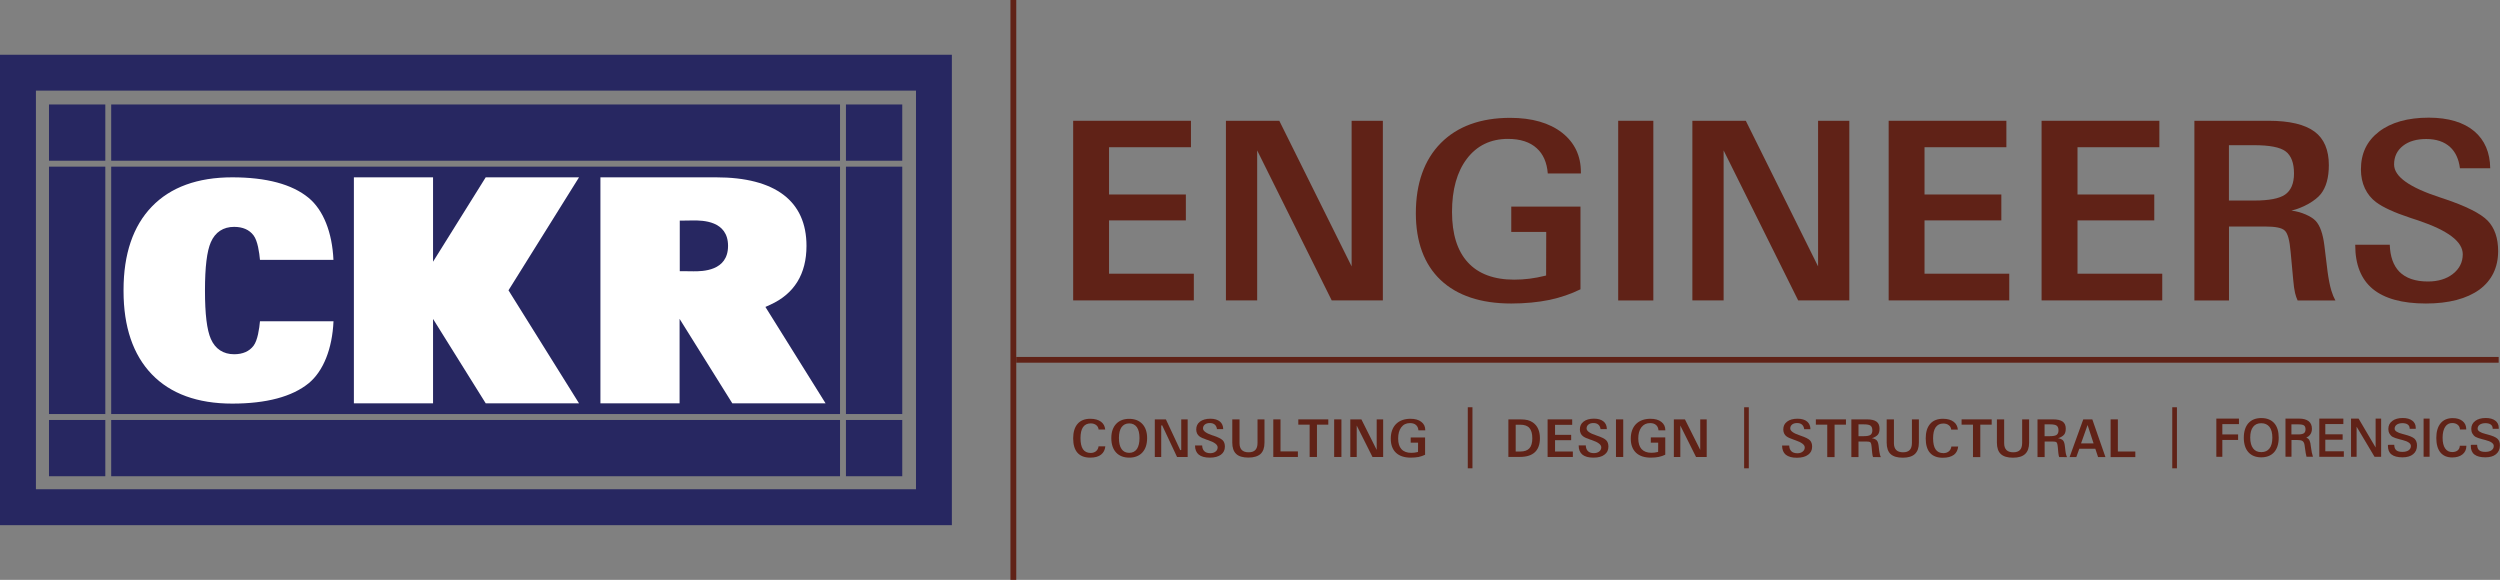 <?xml version="1.0" encoding="utf-8"?>
<!-- Generator: Adobe Illustrator 26.0.1, SVG Export Plug-In . SVG Version: 6.00 Build 0)  -->
<svg version="1.1" id="Layer_1" xmlns="http://www.w3.org/2000/svg" xmlns:xlink="http://www.w3.org/1999/xlink" x="0px" y="0px"
	 viewBox="0 0 416.87 96.69" style="enable-background:new 0 0 416.87 96.69;" xml:space="preserve">
<rect x="0" y="0" width="416.87" height="96.69" fill="#808080" stroke="none"/>
<style type="text/css">
	.st0{fill:#272761;}
	.st1{fill:#FFFFFF;}
	.st2{fill:#602217;}
</style>
<g>
	<path class="st0" d="M158.72,87.57H0V9.13h158.72V87.57L158.72,87.57z M5.99,81.58h146.75V15.11H5.99V81.58L5.99,81.58z"/>
	<g>
		<rect x="8.17" y="27.79" class="st0" width="9.39" height="41.25"/>
		<rect x="141.06" y="70.03" class="st0" width="9.39" height="9.38"/>
		<rect x="141.06" y="17.42" class="st0" width="9.39" height="9.38"/>
		<rect x="18.54" y="70.03" class="st0" width="121.53" height="9.38"/>
		<rect x="18.54" y="27.79" class="st0" width="121.53" height="41.25"/>
		<rect x="18.54" y="17.42" class="st0" width="121.53" height="9.38"/>
		<rect x="8.17" y="70.03" class="st0" width="9.39" height="9.38"/>
		<rect x="8.17" y="17.42" class="st0" width="9.39" height="9.38"/>
		<rect x="141.06" y="27.79" class="st0" width="9.39" height="41.25"/>
	</g>
	<path class="st1" d="M38.72,67.3c-5.77,0-10.28-1.64-13.4-4.88c-3.13-3.25-4.72-7.92-4.72-13.88l0-0.13l0-0.07
		c0-5.98,1.59-10.65,4.72-13.89c3.12-3.24,7.63-4.88,13.4-4.88c5.7,0,9.99,1.15,12.74,3.42c2.45,2.02,3.94,5.76,4.14,10.34H43.35
		c-0.11-1.2-0.38-3.17-1.07-4.08c-0.71-0.94-1.8-1.42-3.24-1.42c-1.81,0-3.15,0.88-3.88,2.55c-0.66,1.5-0.98,4.14-0.98,8.07
		c0,3.93,0.32,6.57,0.98,8.07c0.73,1.67,2.08,2.55,3.88,2.55c1.44,0,2.53-0.48,3.24-1.42c0.69-0.91,0.96-2.88,1.07-4.08h12.26
		c-0.2,4.58-1.69,8.32-4.14,10.34C48.71,66.15,44.42,67.3,38.72,67.3L38.72,67.3z"/>
	<polygon class="st1" points="80.99,67.25 72.21,53.18 72.21,67.25 59.01,67.25 59.01,29.57 72.21,29.57 72.21,43.64 80.99,29.57 
		96.55,29.57 84.79,48.41 96.55,67.25 	"/>
	<path class="st1" d="M122.11,67.25l-8.79-14.08v14.08h-13.2V29.57h19.28c9.87,0,15.08,3.95,15.08,11.43c0,4.69-2.03,7.99-6.03,9.81
		l-0.82,0.37l10.03,16.07H122.11z M113.35,45.22h0.79c0.2,0,0.42,0,0.65,0.01c0.27,0.01,0.57,0.01,0.87,0.01
		c1.42,0,5.74,0,5.74-4.24c0-4.24-4.32-4.24-5.74-4.24c-0.3,0-0.59,0.01-0.87,0.01c-0.23,0-0.45,0.01-0.65,0.01h-0.79V45.22z"/>
</g>
<rect x="168.49" class="st2" width="0.97" height="96.69"/>
<rect x="169.45" y="59.52" class="st2" width="247.2" height="0.96"/>
<g>
	<polygon class="st2" points="178.95,50.09 178.95,20.14 198.59,20.14 198.59,24.55 184.93,24.55 184.93,32.43 197.74,32.43 
		197.74,36.75 184.93,36.75 184.93,45.64 199.07,45.64 199.07,50.09 	"/>
	<polygon class="st2" points="222.06,50.09 209.63,25.08 209.63,50.09 204.42,50.09 204.42,20.14 213.32,20.14 225.38,44.42 
		225.38,20.14 230.59,20.14 230.59,50.09 	"/>
	<path class="st2" d="M251.99,50.61c-5.06,0-9.02-1.32-11.77-3.92c-2.74-2.6-4.13-6.35-4.13-11.14c0-4.96,1.4-8.9,4.16-11.69
		c2.76-2.79,6.65-4.21,11.57-4.21c3.63,0,6.54,0.84,8.65,2.48c2.08,1.63,3.14,3.84,3.14,6.57v0.23h-5.52
		c-0.14-1.81-0.75-3.23-1.84-4.21c-1.13-1.04-2.75-1.56-4.8-1.56c-2.88,0-5.18,1.11-6.85,3.31c-1.65,2.17-2.48,5.15-2.48,8.87
		c0,3.67,0.88,6.49,2.63,8.4c1.75,1.92,4.35,2.89,7.72,2.89c0.87,0,1.74-0.05,2.59-0.16c0.85-0.11,1.69-0.27,2.5-0.47l0.25-0.06
		l0.02-7.27h-5.83v-4.22h11.54v13.79c-1.58,0.78-3.32,1.37-5.17,1.77C256.45,50.4,254.31,50.61,251.99,50.61L251.99,50.61z"/>
	<rect x="269.83" y="20.14" class="st2" width="5.86" height="29.96"/>
	<polygon class="st2" points="299.84,50.09 287.41,25.08 287.41,50.09 282.2,50.09 282.2,20.14 291.11,20.14 303.16,44.42 
		303.16,20.14 308.37,20.14 308.37,50.09 	"/>
	<polygon class="st2" points="314.93,50.09 314.93,20.14 334.56,20.14 334.56,24.55 320.91,24.55 320.91,32.43 333.72,32.43 
		333.72,36.75 320.91,36.75 320.91,45.64 335.04,45.64 335.04,50.09 	"/>
	<polygon class="st2" points="340.43,50.09 340.43,20.14 360.07,20.14 360.07,24.55 346.42,24.55 346.42,32.43 359.22,32.43 
		359.22,36.75 346.42,36.75 346.42,45.64 360.55,45.64 360.55,50.09 	"/>
	<path class="st2" d="M383.12,50.09c-0.17-0.36-0.31-0.77-0.42-1.22c-0.13-0.54-0.23-1.28-0.31-2.21l-0.43-4.63
		c-0.17-2-0.49-3.14-0.99-3.59c-0.49-0.46-1.55-0.67-3.32-0.67h-5.97v12.33h-5.77V20.14h12.39c3.47,0,6.04,0.61,7.65,1.81
		c1.58,1.17,2.38,3.05,2.38,5.57c0,2.09-0.45,3.71-1.34,4.83c-0.89,1.13-2.91,2.29-4.9,2.77l0,0c1.59,0.17,3.35,0.95,4.05,1.72
		c0.72,0.78,1.2,2.14,1.44,4.06l0.54,4.42c0.17,1.25,0.38,2.31,0.63,3.15c0.19,0.63,0.41,1.16,0.67,1.63H383.12z M371.67,33.44h4.19
		c2.52,0,4.21-0.33,5.17-0.99c0.99-0.68,1.49-1.87,1.49-3.53c0-1.75-0.47-2.99-1.41-3.69c-0.92-0.68-2.64-1.02-5.25-1.02h-4.19
		V33.44z"/>
	<path class="st2" d="M404.52,50.61c-3.94,0-6.93-0.82-8.88-2.44c-1.93-1.6-2.91-4.05-2.91-7.28v-0.08h5.76
		c0.06,1.95,0.59,3.46,1.59,4.49c1.07,1.09,2.68,1.64,4.77,1.64c1.69,0,3.09-0.42,4.16-1.26c1.1-0.86,1.65-1.96,1.65-3.28
		c0-2.1-2.42-3.95-7.42-5.64c-0.35-0.12-0.57-0.2-0.7-0.23c-0.13-0.05-0.34-0.12-0.61-0.2c-2.64-0.87-4.57-1.75-5.71-2.61
		c-0.81-0.6-1.44-1.38-1.88-2.31c-0.44-0.94-0.66-2-0.66-3.15c0-2.67,0.98-4.73,2.99-6.29c2.02-1.56,4.82-2.35,8.32-2.35
		c3.26,0,5.82,0.77,7.6,2.27c1.72,1.46,2.62,3.54,2.65,6.17h-5.05c-0.19-1.53-0.74-2.72-1.65-3.55c-0.96-0.88-2.3-1.33-3.97-1.33
		c-1.61,0-2.91,0.38-3.87,1.13c-0.99,0.77-1.49,1.81-1.49,3.11c0,2.03,2.54,3.84,7.78,5.54l0.4,0.13c3.76,1.25,6.27,2.5,7.45,3.73
		c1.14,1.2,1.72,2.9,1.72,5.05c0,2.73-1.05,4.89-3.13,6.43C411.31,49.82,408.32,50.61,404.52,50.61L404.52,50.61z"/>
</g>
<g>
	<g>
		<g>
			<polygon class="st2" points="369.57,76.17 370.57,76.17 370.57,73.36 373.2,73.36 373.2,72.44 370.57,72.44 370.57,70.72 
				373.34,70.72 373.34,69.8 369.57,69.8 			"/>
			<path class="st2" d="M377.07,69.71c-0.93,0-1.65,0.29-2.16,0.86c-0.5,0.57-0.76,1.39-0.76,2.43c0,1.02,0.26,1.83,0.76,2.4
				c0.51,0.57,1.23,0.86,2.15,0.86c0.92,0,1.64-0.29,2.15-0.86c0.5-0.57,0.76-1.38,0.76-2.41c0-1.05-0.25-1.87-0.75-2.43
				C378.72,70,378,69.71,377.07,69.71z M377.06,70.57c0.59,0,1.05,0.21,1.37,0.61c0.32,0.41,0.48,1.02,0.48,1.8
				c0,0.79-0.16,1.39-0.48,1.8c-0.32,0.41-0.77,0.61-1.37,0.61c-0.6,0-1.04-0.2-1.36-0.62c-0.32-0.42-0.48-1.03-0.48-1.8
				c0-0.78,0.16-1.38,0.48-1.79C376.02,70.77,376.46,70.57,377.06,70.57z"/>
			<path class="st2" d="M385.38,74.77c-0.07-0.5-0.11-0.8-0.13-0.89c-0.07-0.31-0.17-0.53-0.31-0.68c-0.09-0.09-0.22-0.17-0.37-0.23
				c0.25-0.11,0.46-0.26,0.62-0.47c0.21-0.27,0.32-0.6,0.32-0.99c0-0.56-0.18-0.99-0.55-1.28c-0.36-0.28-0.89-0.43-1.59-0.43h-2.27
				v6.36h1v-2.79h0.95c0.38,0,0.66,0.04,0.82,0.13c0.16,0.08,0.27,0.22,0.35,0.44c0.03,0.08,0.08,0.3,0.15,0.89
				c0.06,0.49,0.13,0.91,0.22,1.26l0.02,0.07h1.07l-0.03-0.11C385.53,75.69,385.44,75.26,385.38,74.77z M382.09,70.76h1.12
				c0.49,0,0.83,0.06,0.99,0.19c0.16,0.12,0.24,0.34,0.24,0.64c0,0.31-0.09,0.52-0.27,0.65c-0.18,0.13-0.51,0.2-0.96,0.2h-1.12
				V70.76z"/>
			<polygon class="st2" points="387.74,73.32 390.63,73.32 390.63,72.42 387.74,72.42 387.74,70.71 390.75,70.71 390.75,69.8 
				386.74,69.8 386.74,76.17 390.83,76.17 390.83,75.25 387.74,75.25 			"/>
			<polygon class="st2" points="396.13,74.62 393.29,69.8 392.03,69.8 392.03,76.17 392.96,76.17 392.96,71.15 395.95,76.17 
				397.05,76.17 397.05,69.8 396.13,69.8 			"/>
			<path class="st2" d="M400.92,72.44l-0.3-0.08c-0.88-0.22-1.32-0.51-1.32-0.87c0-0.28,0.11-0.5,0.34-0.67
				c0.24-0.17,0.56-0.26,0.96-0.26c0.38,0,0.69,0.08,0.89,0.23c0.2,0.15,0.31,0.36,0.32,0.63l0,0.08h1.01v-0.18
				c0-0.5-0.2-0.9-0.59-1.19c-0.38-0.28-0.91-0.43-1.56-0.43c-0.74,0-1.33,0.16-1.76,0.49c-0.44,0.33-0.66,0.78-0.66,1.34
				c0,0.28,0.06,0.54,0.19,0.77c0.13,0.23,0.3,0.42,0.53,0.55c0.22,0.13,0.6,0.26,1.16,0.4l0.5,0.13c0.91,0.23,1.38,0.56,1.38,0.98
				c0,0.31-0.12,0.54-0.37,0.72c-0.25,0.18-0.6,0.27-1.05,0.27c-0.46,0-0.79-0.09-1.01-0.27c-0.21-0.17-0.32-0.45-0.34-0.83l0-0.08
				h-0.97l-0.09,0.08v0.09c0,0.65,0.2,1.14,0.61,1.45c0.4,0.31,1.01,0.47,1.82,0.47c0.75,0,1.35-0.17,1.77-0.52
				c0.43-0.35,0.65-0.84,0.65-1.45c0-0.48-0.14-0.87-0.42-1.14C402.32,72.89,401.77,72.66,400.92,72.44z"/>
			<rect x="404.13" y="69.8" class="st2" width="1" height="6.36"/>
			<path class="st2" d="M410.16,74.41c-0.03,0.31-0.15,0.54-0.37,0.71c-0.22,0.17-0.52,0.26-0.89,0.26c-0.51,0-0.9-0.2-1.18-0.61
				c-0.28-0.41-0.42-1.01-0.42-1.78c0-0.78,0.15-1.4,0.43-1.82c0.28-0.43,0.67-0.63,1.17-0.63c0.36,0,0.66,0.09,0.9,0.28
				c0.23,0.18,0.36,0.41,0.38,0.71l0.01,0.08h1.05l0-0.09c-0.01-0.56-0.22-1-0.63-1.32c-0.4-0.32-0.94-0.48-1.62-0.48
				c-0.87,0-1.56,0.29-2.03,0.87c-0.47,0.57-0.71,1.39-0.71,2.44c0,1.04,0.23,1.85,0.68,2.41c0.46,0.56,1.12,0.84,1.98,0.84
				c0.7,0,1.27-0.17,1.69-0.5c0.42-0.33,0.65-0.79,0.66-1.36l0-0.09h-1.09L410.16,74.41z"/>
			<path class="st2" d="M416.44,73.16c-0.28-0.27-0.83-0.5-1.68-0.72l-0.3-0.08c-0.88-0.22-1.32-0.51-1.32-0.87
				c0-0.28,0.11-0.5,0.34-0.67c0.46-0.34,1.42-0.34,1.85-0.03c0.2,0.15,0.31,0.36,0.32,0.63l0,0.08h1.01v-0.18
				c0-0.5-0.2-0.9-0.59-1.19c-0.38-0.28-0.91-0.43-1.56-0.43c-0.74,0-1.33,0.16-1.77,0.49c-0.44,0.33-0.66,0.78-0.66,1.34
				c0,0.28,0.06,0.54,0.19,0.77c0.13,0.23,0.3,0.42,0.53,0.55c0.22,0.13,0.6,0.26,1.16,0.4l0.49,0.13c0.91,0.23,1.38,0.56,1.38,0.98
				c0,0.31-0.12,0.54-0.37,0.72c-0.25,0.18-0.6,0.27-1.05,0.27c-0.46,0-0.79-0.09-1.01-0.27c-0.21-0.17-0.32-0.45-0.34-0.83l0-0.08
				h-0.97l-0.09,0.08v0.09c0,0.65,0.2,1.14,0.61,1.45c0.4,0.31,1.01,0.47,1.82,0.47c0.75,0,1.35-0.17,1.77-0.52
				c0.43-0.35,0.65-0.84,0.65-1.45C416.87,73.82,416.73,73.43,416.44,73.16z"/>
		</g>
		<g>
			<path class="st2" d="M251.52,76.2v-6.27h1.93c0.53,0,0.96,0.04,1.28,0.12c0.32,0.08,0.61,0.22,0.88,0.4
				c0.38,0.27,0.68,0.62,0.87,1.06c0.2,0.44,0.3,0.97,0.3,1.56c0,1.02-0.28,1.81-0.84,2.33c-0.56,0.53-1.39,0.79-2.49,0.79H251.52z
				 M252.74,75.29h0.77c0.68,0,1.19-0.18,1.52-0.54c0.32-0.36,0.48-0.92,0.48-1.67c0-0.77-0.16-1.34-0.48-1.71
				c-0.32-0.37-0.83-0.55-1.52-0.55h-0.77V75.29z"/>
			<polygon class="st2" points="258.06,76.2 258.06,69.93 262.16,69.93 262.16,70.84 259.3,70.84 259.3,72.51 261.99,72.51 
				261.99,73.4 259.3,73.4 259.3,75.29 262.27,75.29 262.27,76.2 			"/>
			<path class="st2" d="M265.71,76.31c-0.83,0-1.45-0.17-1.86-0.51c-0.4-0.34-0.61-0.84-0.61-1.52v-0.01h1.19
				c0.01,0.41,0.13,0.73,0.34,0.94c0.22,0.23,0.56,0.35,1.01,0.35c0.35,0,0.65-0.09,0.88-0.27c0.23-0.18,0.35-0.41,0.35-0.7
				c0-0.44-0.51-0.84-1.56-1.2c-0.07-0.02-0.12-0.04-0.15-0.05c-0.03-0.01-0.07-0.03-0.13-0.04c-0.55-0.18-0.96-0.37-1.2-0.55
				c-0.17-0.12-0.3-0.29-0.39-0.48c-0.09-0.2-0.14-0.42-0.14-0.66c0-0.56,0.2-0.99,0.62-1.31c0.42-0.33,1.01-0.49,1.74-0.49
				c0.68,0,1.22,0.16,1.59,0.47c0.36,0.3,0.55,0.73,0.55,1.28h-1.05c-0.04-0.32-0.16-0.57-0.35-0.74c-0.2-0.19-0.49-0.28-0.84-0.28
				c-0.34,0-0.61,0.08-0.82,0.24c-0.21,0.16-0.32,0.39-0.32,0.66c0,0.43,0.54,0.82,1.64,1.17l0.08,0.03
				c0.79,0.26,1.32,0.53,1.56,0.78c0.24,0.25,0.36,0.61,0.36,1.05c0,0.58-0.21,1.02-0.65,1.34
				C267.14,76.14,266.51,76.31,265.71,76.31L265.71,76.31z"/>
			<rect x="269.46" y="69.93" class="st2" width="1.21" height="6.27"/>
			<path class="st2" d="M275.26,76.31c-1.06,0-1.89-0.28-2.46-0.82c-0.57-0.54-0.87-1.33-0.87-2.33c0-1.04,0.29-1.86,0.87-2.45
				c0.58-0.58,1.39-0.88,2.42-0.88c0.76,0,1.37,0.17,1.81,0.52c0.44,0.35,0.66,0.79,0.66,1.37v0.04h-1.14
				c-0.03-0.38-0.16-0.67-0.39-0.88c-0.24-0.22-0.58-0.33-1.01-0.33c-0.61,0-1.09,0.23-1.45,0.7c-0.35,0.46-0.52,1.09-0.52,1.87
				c0,0.77,0.19,1.37,0.55,1.77c0.37,0.4,0.92,0.61,1.63,0.61c0.18,0,0.37-0.01,0.54-0.03c0.18-0.02,0.36-0.06,0.53-0.1l0.06-0.02
				l0.01-1.54h-1.23v-0.87h2.41v2.88c-0.33,0.16-0.7,0.29-1.08,0.37C276.2,76.27,275.75,76.31,275.26,76.31L275.26,76.31z"/>
			<polygon class="st2" points="282.81,76.2 280.19,70.96 280.19,76.2 279.11,76.2 279.11,69.93 280.96,69.93 283.51,75.02 
				283.51,69.93 284.59,69.93 284.59,76.2 			"/>
		</g>
		<g>
			<path class="st2" d="M181.79,76.31c-0.93,0-1.64-0.27-2.12-0.81c-0.48-0.54-0.72-1.35-0.72-2.4c0-1.05,0.25-1.87,0.74-2.43
				c0.49-0.56,1.2-0.84,2.12-0.84c0.75,0,1.35,0.17,1.79,0.5c0.41,0.31,0.64,0.75,0.69,1.29h-1.1c-0.03-0.29-0.16-0.54-0.38-0.72
				c-0.24-0.2-0.56-0.3-0.94-0.3c-0.56,0-0.99,0.21-1.28,0.63c-0.28,0.41-0.42,1.03-0.42,1.83c0,0.82,0.14,1.44,0.41,1.85
				c0.28,0.41,0.72,0.62,1.29,0.62c0.37,0,0.69-0.11,0.92-0.32c0.22-0.2,0.35-0.46,0.39-0.78h1.13c-0.06,0.59-0.29,1.05-0.7,1.37
				C183.2,76.14,182.58,76.31,181.79,76.31L181.79,76.31z"/>
			<path class="st2" d="M188.3,76.31c-0.93,0-1.67-0.29-2.2-0.86c-0.53-0.58-0.79-1.39-0.79-2.41c0-0.99,0.27-1.78,0.8-2.35
				c0.53-0.57,1.27-0.85,2.19-0.85c0.92,0,1.65,0.29,2.18,0.85c0.53,0.57,0.8,1.36,0.8,2.35c0,1.02-0.26,1.83-0.79,2.41
				C189.96,76.02,189.23,76.31,188.3,76.31L188.3,76.31z M188.29,70.6c-0.55,0-0.98,0.22-1.28,0.64c-0.29,0.42-0.43,1.02-0.43,1.8
				c0,0.79,0.14,1.41,0.43,1.83c0.29,0.43,0.72,0.64,1.28,0.64c0.56,0,0.99-0.22,1.29-0.64c0.28-0.42,0.43-1.04,0.43-1.83
				c0-0.78-0.15-1.39-0.43-1.8C189.27,70.81,188.84,70.6,188.29,70.6L188.29,70.6z"/>
			<polygon class="st2" points="196.27,76.2 193.79,70.92 193.63,70.96 193.63,76.2 192.56,76.2 192.56,69.93 194.41,69.93 
				196.81,75.06 196.97,75.02 196.97,69.93 198.04,69.93 198.04,76.2 			"/>
			<path class="st2" d="M201.74,76.31c-0.82,0-1.45-0.17-1.86-0.51c-0.4-0.33-0.61-0.84-0.61-1.52v0h1.19
				c0.01,0.41,0.13,0.72,0.34,0.94c0.23,0.23,0.57,0.35,1.01,0.35c0.36,0,0.65-0.09,0.88-0.27c0.24-0.18,0.35-0.42,0.35-0.7
				c0-0.45-0.51-0.84-1.57-1.2c-0.07-0.02-0.12-0.04-0.15-0.05c-0.03-0.01-0.07-0.02-0.13-0.04c-0.55-0.18-0.95-0.37-1.19-0.55
				c-0.17-0.13-0.3-0.29-0.39-0.48c-0.09-0.2-0.14-0.42-0.14-0.66c0-0.56,0.2-0.98,0.62-1.31c0.42-0.32,1.01-0.49,1.74-0.49
				c0.68,0,1.22,0.16,1.59,0.47c0.36,0.3,0.54,0.73,0.55,1.27h-1.04c-0.04-0.32-0.16-0.57-0.35-0.74c-0.21-0.19-0.49-0.28-0.84-0.28
				c-0.34,0-0.62,0.08-0.82,0.24c-0.21,0.16-0.32,0.39-0.32,0.66c0,0.43,0.54,0.82,1.64,1.18l0.09,0.02
				c0.79,0.26,1.31,0.53,1.56,0.78c0.24,0.25,0.36,0.61,0.36,1.05c0,0.57-0.22,1.02-0.65,1.34
				C203.16,76.14,202.54,76.31,201.74,76.31L201.74,76.31z"/>
			<path class="st2" d="M208.16,76.3c-0.91,0-1.6-0.2-2.03-0.61c-0.43-0.4-0.65-1.04-0.65-1.88v-3.88h1.21v3.98
				c0,0.5,0.13,0.88,0.38,1.13c0.25,0.25,0.63,0.38,1.14,0.38c0.5,0,0.88-0.13,1.12-0.39c0.24-0.25,0.36-0.65,0.36-1.18v-3.91h1.16
				v3.88c0,0.84-0.22,1.47-0.66,1.88C209.75,76.09,209.07,76.3,208.16,76.3L208.16,76.3z"/>
			<polygon class="st2" points="212.32,76.2 212.32,69.93 213.52,69.93 213.52,75.27 216.42,75.27 216.42,76.2 			"/>
			<polygon class="st2" points="218.38,76.2 218.38,70.81 216.49,70.81 216.49,69.93 221.49,69.93 221.49,70.81 219.6,70.81 
				219.6,76.2 			"/>
			<rect x="222.47" y="69.93" class="st2" width="1.21" height="6.27"/>
			<polygon class="st2" points="228.86,76.2 226.23,70.96 226.23,76.2 225.16,76.2 225.16,69.93 227.01,69.93 229.56,75.02 
				229.56,69.93 230.64,69.93 230.64,76.2 			"/>
			<path class="st2" d="M235.23,76.31c-1.06,0-1.89-0.28-2.46-0.82c-0.57-0.54-0.86-1.33-0.86-2.33c0-1.04,0.29-1.86,0.87-2.45
				c0.58-0.58,1.39-0.88,2.42-0.88c0.76,0,1.37,0.17,1.81,0.52c0.44,0.34,0.65,0.79,0.65,1.37v0.04h-1.14
				c-0.03-0.38-0.16-0.67-0.39-0.88c-0.24-0.22-0.58-0.33-1.02-0.33c-0.61,0-1.1,0.23-1.45,0.7c-0.35,0.46-0.52,1.09-0.52,1.88
				c0,0.77,0.18,1.37,0.55,1.77c0.37,0.41,0.92,0.61,1.63,0.61c0.18,0,0.37-0.01,0.54-0.03c0.18-0.02,0.36-0.06,0.53-0.1l0.06-0.02
				l0.01-1.55h-1.23v-0.86h2.4v2.88c-0.33,0.16-0.7,0.29-1.08,0.37C236.17,76.27,235.72,76.31,235.23,76.31L235.23,76.31z"/>
		</g>
		<g>
			<path class="st2" d="M299.63,76.33c-0.83,0-1.45-0.17-1.86-0.51c-0.4-0.34-0.61-0.85-0.61-1.53v0h1.19
				c0.01,0.41,0.13,0.72,0.34,0.94c0.23,0.23,0.57,0.35,1.02,0.35c0.36,0,0.65-0.09,0.88-0.27c0.23-0.18,0.35-0.42,0.35-0.7
				c0-0.45-0.52-0.84-1.57-1.2c-0.07-0.02-0.12-0.04-0.15-0.05c-0.03-0.01-0.07-0.03-0.13-0.05c-0.55-0.18-0.96-0.37-1.2-0.55
				c-0.17-0.12-0.3-0.29-0.39-0.48c-0.09-0.2-0.14-0.42-0.14-0.66c0-0.56,0.2-0.99,0.63-1.31c0.42-0.33,1.01-0.49,1.75-0.49
				c0.68,0,1.22,0.16,1.59,0.47c0.36,0.31,0.55,0.73,0.56,1.28h-1.04c-0.04-0.32-0.16-0.57-0.35-0.75c-0.2-0.19-0.49-0.28-0.84-0.28
				c-0.34,0-0.62,0.08-0.82,0.24c-0.21,0.17-0.32,0.39-0.32,0.66c0,0.43,0.54,0.82,1.65,1.18c0.04,0.01,0.06,0.02,0.08,0.03
				c0.79,0.26,1.32,0.53,1.56,0.78c0.24,0.25,0.36,0.61,0.36,1.05c0,0.58-0.22,1.02-0.66,1.34
				C301.05,76.16,300.42,76.33,299.63,76.33L299.63,76.33z"/>
			<polygon class="st2" points="304.69,76.22 304.69,70.81 302.79,70.81 302.79,69.93 307.81,69.93 307.81,70.81 305.91,70.81 
				305.91,76.22 			"/>
			<path class="st2" d="M312.33,76.22c-0.03-0.08-0.06-0.16-0.08-0.25c-0.03-0.11-0.05-0.26-0.07-0.47l-0.09-0.97
				c-0.05-0.56-0.14-0.71-0.21-0.77c-0.1-0.1-0.33-0.14-0.71-0.14h-1.27v2.6h-1.19v-6.29h2.6c0.73,0,1.27,0.13,1.6,0.38
				c0.33,0.25,0.5,0.63,0.5,1.16c0,0.44-0.09,0.78-0.28,1.01c-0.19,0.23-0.6,0.49-1.01,0.59l0,0c0.33,0.04,0.69,0.21,0.83,0.37
				c0.15,0.16,0.25,0.45,0.3,0.85l0.11,0.93c0.04,0.26,0.08,0.49,0.13,0.67c0.04,0.12,0.08,0.23,0.13,0.33H312.33z M309.9,72.73
				h0.89c0.53,0,0.89-0.07,1.1-0.21c0.21-0.15,0.32-0.4,0.32-0.75c0-0.37-0.1-0.64-0.3-0.79c-0.2-0.15-0.56-0.22-1.12-0.22h-0.89
				V72.73z"/>
			<path class="st2" d="M343.37,76.22c-0.03-0.08-0.06-0.16-0.08-0.25c-0.03-0.11-0.05-0.26-0.07-0.47l-0.09-0.97
				c-0.05-0.56-0.15-0.71-0.21-0.77c-0.11-0.1-0.33-0.14-0.71-0.14h-1.27v2.6h-1.19v-6.29h2.6c0.73,0,1.27,0.13,1.61,0.38
				c0.33,0.25,0.5,0.63,0.5,1.16c0,0.44-0.09,0.78-0.28,1.01c-0.19,0.23-0.6,0.49-1.01,0.59l0,0c0.33,0.04,0.69,0.21,0.83,0.37
				c0.15,0.16,0.25,0.45,0.3,0.85l0.11,0.93c0.03,0.26,0.08,0.49,0.13,0.67c0.04,0.12,0.08,0.23,0.13,0.33H343.37z M340.93,72.73
				h0.9c0.53,0,0.89-0.07,1.1-0.21c0.21-0.15,0.32-0.4,0.32-0.75c0-0.37-0.1-0.64-0.3-0.79c-0.2-0.15-0.56-0.22-1.12-0.22h-0.9
				V72.73z"/>
			<path class="st2" d="M317.29,76.32c-0.92,0-1.6-0.2-2.04-0.61c-0.43-0.4-0.65-1.04-0.65-1.89v-3.89h1.21v3.98
				c0,0.5,0.13,0.88,0.38,1.13c0.25,0.25,0.64,0.38,1.14,0.38c0.5,0,0.88-0.13,1.12-0.39c0.24-0.25,0.36-0.65,0.36-1.18v-3.92h1.16
				v3.89c0,0.84-0.22,1.47-0.66,1.88C318.88,76.11,318.19,76.32,317.29,76.32L317.29,76.32z"/>
			<path class="st2" d="M323.96,76.33c-0.93,0-1.65-0.27-2.13-0.81c-0.48-0.54-0.72-1.35-0.72-2.41c0-1.06,0.25-1.88,0.75-2.44
				c0.49-0.56,1.21-0.84,2.13-0.84c0.75,0,1.36,0.17,1.79,0.51c0.41,0.31,0.64,0.75,0.69,1.3h-1.11c-0.03-0.3-0.16-0.54-0.38-0.72
				c-0.24-0.2-0.55-0.3-0.94-0.3c-0.56,0-0.99,0.22-1.28,0.64c-0.28,0.41-0.42,1.03-0.42,1.83c0,0.82,0.14,1.44,0.42,1.85
				c0.28,0.41,0.72,0.62,1.3,0.62c0.38,0,0.69-0.11,0.93-0.32c0.22-0.2,0.36-0.46,0.39-0.78h1.14c-0.06,0.59-0.3,1.06-0.7,1.37
				C325.37,76.16,324.75,76.33,323.96,76.33L323.96,76.33z"/>
			<polygon class="st2" points="328.99,76.22 328.99,70.81 327.09,70.81 327.09,69.93 332.11,69.93 332.11,70.81 330.21,70.81 
				330.21,76.22 			"/>
			<path class="st2" d="M335.67,76.32c-0.92,0-1.6-0.2-2.04-0.61c-0.43-0.4-0.65-1.04-0.65-1.89v-3.89h1.21v3.98
				c0,0.5,0.13,0.88,0.38,1.13c0.25,0.25,0.63,0.38,1.14,0.38c0.5,0,0.88-0.13,1.12-0.39c0.24-0.25,0.36-0.65,0.36-1.18v-3.92h1.16
				v3.89c0,0.84-0.22,1.47-0.66,1.88C337.26,76.11,336.58,76.32,335.67,76.32L335.67,76.32z"/>
			<path class="st2" d="M349.85,76.22l-0.46-1.39h-2.67l-0.5,1.39h-1.12l2.28-6.29h1.51l2.19,6.29H349.85z M347.01,73.94h2.09
				l-1-3.07L347.01,73.94z"/>
			<polygon class="st2" points="351.94,76.22 351.94,69.93 353.15,69.93 353.15,75.29 356.06,75.29 356.06,76.22 			"/>
		</g>
	</g>
	<rect x="244.75" y="67.91" class="st2" width="0.78" height="10.18"/>
	<rect x="290.83" y="67.91" class="st2" width="0.78" height="10.18"/>
	<rect x="362.22" y="67.91" class="st2" width="0.78" height="10.18"/>
</g>
</svg>
